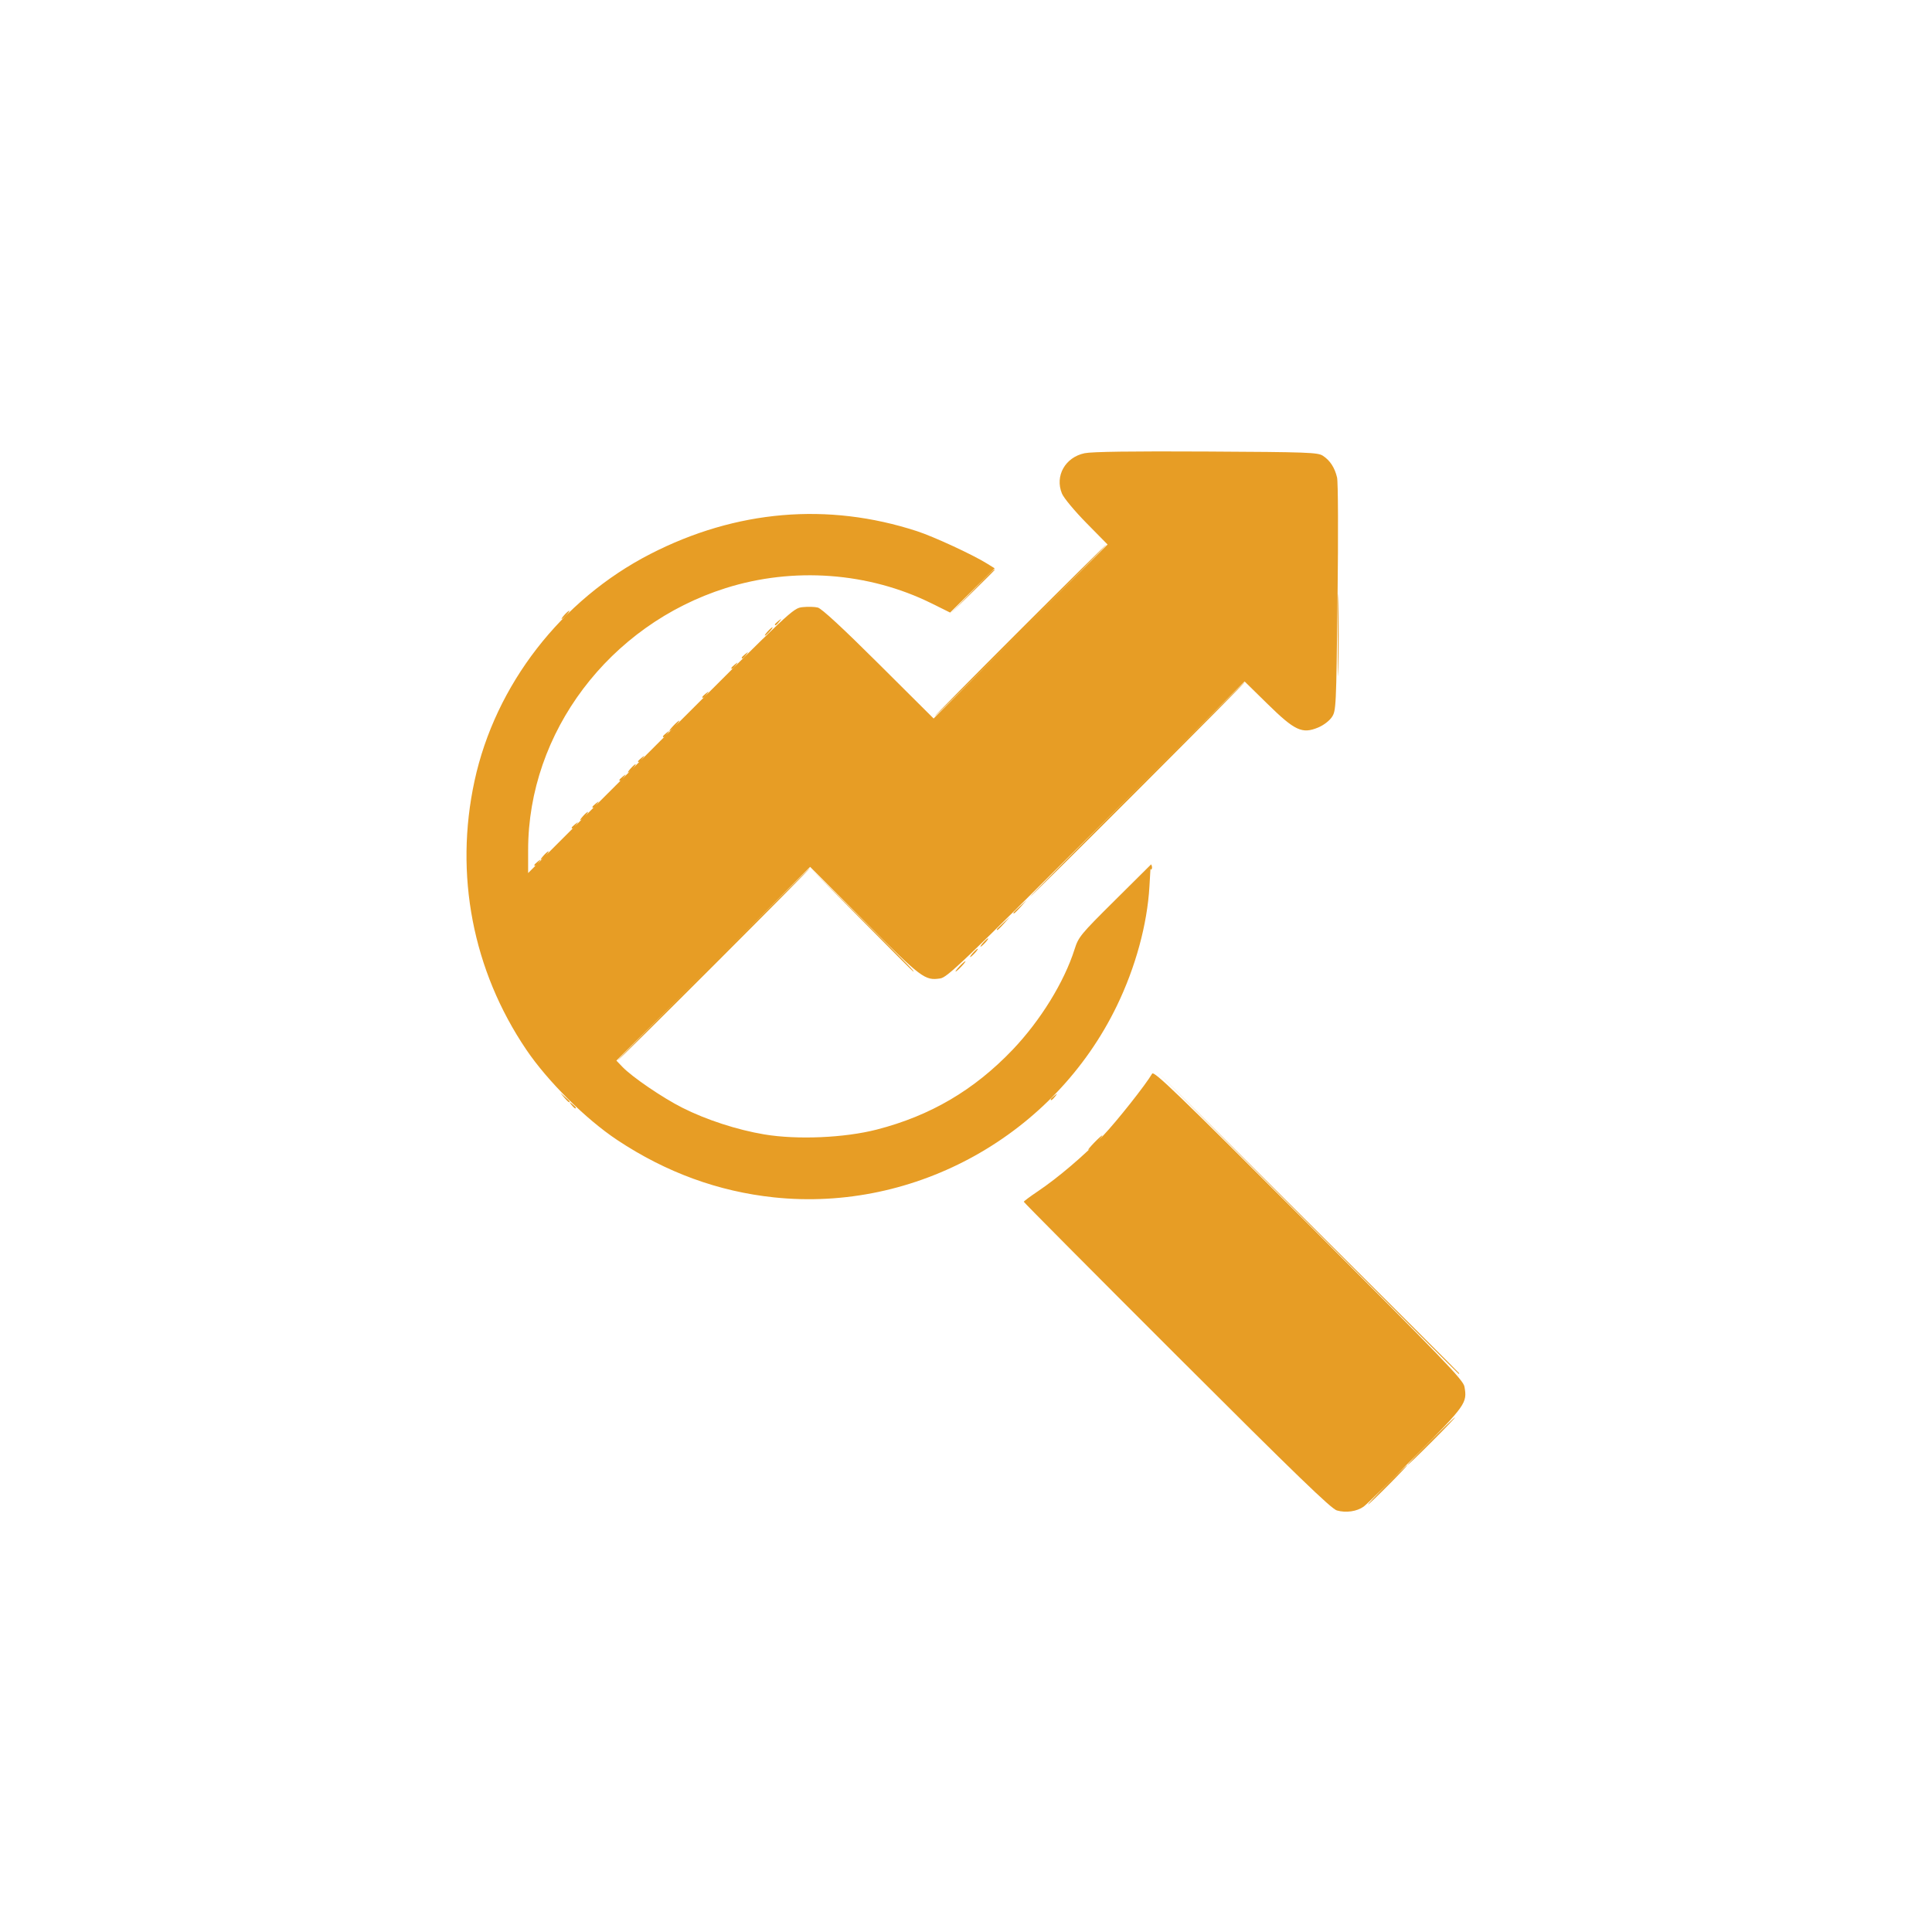 <?xml version="1.0" encoding="UTF-8" standalone="no"?>
<!-- Created with Inkscape (http://www.inkscape.org/) -->

<svg
   width="150"
   height="150"
   viewBox="0 0 39.687 39.688"
   version="1.1"
   id="svg5"
   inkscape:version="1.1 (c68e22c387, 2021-05-23)"
   sodipodi:docname="SEO-logo150x150-v2.svg"
   xmlns:inkscape="http://www.inkscape.org/namespaces/inkscape"
   xmlns:sodipodi="http://sodipodi.sourceforge.net/DTD/sodipodi-0.dtd"
   xmlns="http://www.w3.org/2000/svg"
   xmlns:svg="http://www.w3.org/2000/svg">
  <sodipodi:namedview
     id="namedview7"
     pagecolor="#505050"
     bordercolor="#eeeeee"
     borderopacity="1"
     inkscape:pageshadow="0"
     inkscape:pageopacity="0"
     inkscape:pagecheckerboard="0"
     inkscape:document-units="px"
     showgrid="false"
     units="px"
     width="150px"
     inkscape:zoom="1.3790404"
     inkscape:cx="225.88171"
     inkscape:cy="92.455594"
     inkscape:window-width="1920"
     inkscape:window-height="1017"
     inkscape:window-x="-8"
     inkscape:window-y="-8"
     inkscape:window-maximized="1"
     inkscape:current-layer="layer1"
     showguides="true"
     inkscape:guide-bbox="true" />
  <defs
     id="defs2" />
  <g
     inkscape:label="Capa 1"
     inkscape:groupmode="layer"
     id="layer1">
    <g
       id="g5335"
       transform="matrix(0.161,0,0,0.161,9.149,3.738)"
       style="fill:#e79d25;fill-opacity:1">
      <path
         id="path5337"
         style="fill:#e79d25;fill-opacity:1;stroke-width:0.265"
         d="m 113.744,169.504 c -0.723,-0.209 -5.21,-4.546 -20.439,-19.758 -10.732,-10.72 -19.509,-19.551 -19.505,-19.627 0.005,-0.075 0.807,-0.672 1.783,-1.327 2.577,-1.729 5.98,-4.629 8.325,-7.095 1.766,-1.857 5.456,-6.522 6.268,-7.925 0.225,-0.388 3.262,2.54 19.968,19.253 17.271,17.279 19.725,19.831 19.879,20.683 0.377,2.076 0.182,2.352 -6.186,8.772 -3.295,3.322 -6.293,6.258 -6.662,6.526 -0.87,0.631 -2.267,0.834 -3.431,0.498 z M 41.933,129.56 c -7.111,-0.75 -13.787,-3.19 -19.99,-7.308 -4.035,-2.679 -8.887,-7.497 -11.623,-11.542 C 3.484,100.603 1.129,88.372 3.717,76.42 6.37,64.167 14.79,53.299 26.146,47.469 37.087,41.851 48.792,40.849 60.166,44.554 c 2.137,0.696 7.1,2.99 8.928,4.127 l 0.991,0.616 -2.843,2.822 -2.843,2.822 -2.381,-1.179 C 54.013,49.801 44.4,49.091 35.758,51.823 20.9,56.519 10.557,70.233 10.557,85.236 v 2.941 L 27.453,71.283 C 44.217,54.521 44.359,54.387 45.561,54.252 c 0.667,-0.075 1.546,-0.053 1.955,0.05 0.487,0.122 3.16,2.592 7.761,7.172 l 7.017,6.985 11.098,-11.1 11.098,-11.1 -2.699,-2.743 c -1.5,-1.524 -2.885,-3.188 -3.118,-3.745 -0.939,-2.247 0.404,-4.646 2.89,-5.162 0.937,-0.194 6.04,-0.265 15.543,-0.214 12.996,0.069 14.206,0.113 14.86,0.542 0.91,0.597 1.504,1.509 1.803,2.768 0.135,0.57 0.162,7.167 0.063,15.376 -0.169,14.048 -0.186,14.397 -0.732,15.207 -0.32,0.475 -1.069,1.041 -1.753,1.324 -2.032,0.842 -2.969,0.405 -6.446,-3.007 L 101.97,63.728 83.052,82.601 C 66.021,99.594 64.036,101.49 63.147,101.623 c -1.977,0.295 -2.357,0.008 -9.66,-7.291 L 46.538,87.388 34.179,99.747 21.819,112.107 l 0.765,0.799 c 1.246,1.301 5.129,3.947 7.666,5.225 3.056,1.539 6.987,2.817 10.443,3.395 4.193,0.701 10.232,0.44 14.343,-0.618 6.853,-1.764 12.428,-5.04 17.336,-10.184 3.55,-3.721 6.58,-8.635 7.907,-12.823 0.498,-1.573 0.755,-1.885 5.119,-6.218 l 4.594,-4.562 -0.162,2.778 c -0.282,4.838 -1.772,10.296 -4.159,15.226 -7.963,16.449 -25.667,26.34 -43.738,24.435 z m 11.087,-35.494 -6.613,-6.681 6.681,6.613 c 6.208,6.145 6.8,6.749 6.613,6.749 -0.037,0 -3.044,-3.006 -6.681,-6.681 z m 36.932,-6.703 c 0.013,-0.308 0.075,-0.371 0.16,-0.16 0.076,0.191 0.067,0.419 -0.021,0.507 -0.088,0.088 -0.15,-0.068 -0.139,-0.347 z m -78.602,-0.21 c 0,-0.055 0.208,-0.263 0.463,-0.463 0.42,-0.329 0.429,-0.32 0.1,0.1 -0.346,0.441 -0.563,0.581 -0.563,0.363 z M 29.077,69.394 c 0.342,-0.364 0.681,-0.661 0.754,-0.661 0.073,0 -0.147,0.298 -0.489,0.661 -0.342,0.364 -0.681,0.661 -0.754,0.661 -0.073,0 0.147,-0.298 0.489,-0.661 z M 113.862,57.752 c 1.1e-4,-4.657 0.036,-6.524 0.08,-4.151 0.044,2.374 0.044,6.184 -2e-4,8.467 -0.044,2.283 -0.08,0.341 -0.08,-4.316 z M 12.541,85.93 c 0.263,-0.291 0.538,-0.529 0.611,-0.529 0.073,0 -0.083,0.238 -0.347,0.529 -0.263,0.291 -0.538,0.529 -0.611,0.529 -0.073,0 0.083,-0.238 0.347,-0.529 z m 3.572,-3.539 c 0,-0.055 0.208,-0.263 0.463,-0.463 0.42,-0.329 0.429,-0.32 0.1,0.1 -0.346,0.441 -0.563,0.581 -0.563,0.363 z m 1.455,-1.488 c 0.263,-0.291 0.538,-0.529 0.611,-0.529 0.073,0 -0.083,0.238 -0.347,0.529 -0.263,0.291 -0.538,0.529 -0.611,0.529 -0.073,0 0.083,-0.238 0.347,-0.529 z m 1.191,-1.158 c 0,-0.055 0.208,-0.263 0.463,-0.463 0.42,-0.329 0.429,-0.32 0.1,0.1 -0.346,0.441 -0.563,0.581 -0.563,0.363 z m 3.44,-3.44 c 0,-0.055 0.208,-0.263 0.463,-0.463 0.42,-0.329 0.429,-0.32 0.1,0.1 -0.346,0.441 -0.563,0.581 -0.563,0.363 z m 1.455,-1.488 c 0.263,-0.291 0.538,-0.529 0.611,-0.529 0.073,0 -0.083,0.238 -0.347,0.529 -0.263,0.291 -0.538,0.529 -0.611,0.529 -0.073,0 0.083,-0.238 0.347,-0.529 z m 0.926,-0.894 c 0,-0.055 0.208,-0.263 0.463,-0.463 0.42,-0.329 0.429,-0.32 0.1,0.1 -0.346,0.441 -0.563,0.581 -0.563,0.363 z m 3.175,-3.175 c 0,-0.055 0.208,-0.263 0.463,-0.463 0.42,-0.329 0.429,-0.32 0.1,0.1 -0.346,0.441 -0.563,0.581 -0.563,0.363 z m 5.027,-5.027 c 0,-0.055 0.208,-0.263 0.463,-0.463 0.42,-0.329 0.429,-0.32 0.1,0.1 -0.346,0.441 -0.563,0.581 -0.563,0.363 z m 3.704,-3.704 c 0,-0.055 0.208,-0.263 0.463,-0.463 0.42,-0.329 0.429,-0.32 0.1,0.1 -0.346,0.441 -0.563,0.581 -0.563,0.363 z m 1.323,-1.323 c 0,-0.055 0.208,-0.263 0.463,-0.463 0.42,-0.329 0.429,-0.32 0.1,0.1 -0.346,0.441 -0.563,0.581 -0.563,0.363 z m 3.307,-3.34 c 0.263,-0.291 0.538,-0.529 0.611,-0.529 0.073,0 -0.083,0.238 -0.347,0.529 -0.263,0.291 -0.538,0.529 -0.611,0.529 -0.073,0 0.083,-0.238 0.347,-0.529 z m 0.926,-0.894 c 0,-0.055 0.208,-0.263 0.463,-0.463 0.42,-0.329 0.429,-0.32 0.1,0.1 -0.346,0.441 -0.563,0.581 -0.563,0.363 z M 15.187,55.239 c 0.263,-0.291 0.538,-0.529 0.611,-0.529 0.073,0 -0.083,0.238 -0.347,0.529 -0.263,0.291 -0.538,0.529 -0.611,0.529 -0.073,0 0.083,-0.238 0.347,-0.529 z m -0.025,61.582 -0.504,-0.595 0.595,0.504 c 0.327,0.277 0.595,0.545 0.595,0.595 0,0.212 -0.213,0.055 -0.687,-0.504 z M 34.105,99.821 c 6.766,-6.767 12.361,-12.303 12.433,-12.303 0.073,0 -5.403,5.536 -12.169,12.303 -6.766,6.767 -12.361,12.303 -12.433,12.303 -0.073,0 5.403,-5.536 12.169,-12.303 z m 33.205,-1.455 c 0.263,-0.291 0.538,-0.529 0.611,-0.529 0.073,0 -0.083,0.238 -0.347,0.529 -0.263,0.291 -0.538,0.529 -0.611,0.529 -0.073,0 0.083,-0.238 0.347,-0.529 z m 1.323,-1.323 c 0.263,-0.291 0.538,-0.529 0.611,-0.529 0.073,0 -0.083,0.238 -0.347,0.529 -0.263,0.291 -0.538,0.529 -0.611,0.529 -0.073,0 0.083,-0.238 0.347,-0.529 z m 1.72,-1.67 c 0,-0.046 0.387,-0.432 0.86,-0.86 l 0.86,-0.777 -0.777,0.86 c -0.724,0.802 -0.943,0.982 -0.943,0.777 z m 2.117,-2.117 c 0,-0.046 0.387,-0.432 0.86,-0.86 l 0.86,-0.777 -0.777,0.86 c -0.724,0.802 -0.943,0.982 -0.943,0.777 z M 88.212,77.464 c 7.566,-7.567 13.816,-13.758 13.889,-13.758 0.073,0 -6.058,6.191 -13.624,13.758 -7.566,7.567 -13.816,13.758 -13.889,13.758 -0.073,0 6.058,-6.191 13.624,-13.758 z m 37.439,83.211 c 1.669,-1.673 3.094,-3.043 3.166,-3.043 0.073,0 -1.233,1.369 -2.902,3.043 -1.669,1.673 -3.094,3.043 -3.166,3.043 -0.073,0 1.233,-1.369 2.902,-3.043 z M 16.079,117.746 c -0.329,-0.42 -0.32,-0.429 0.1,-0.1 0.255,0.2 0.463,0.408 0.463,0.463 0,0.218 -0.217,0.078 -0.563,-0.363 z m 49.511,-17.661 c 0.342,-0.364 0.681,-0.661 0.754,-0.661 0.073,0 -0.147,0.298 -0.489,0.661 -0.342,0.364 -0.681,0.661 -0.754,0.661 -0.073,0 0.147,-0.298 0.489,-0.661 z m 54.504,66.146 c 1.377,-1.382 2.563,-2.514 2.635,-2.514 0.073,0 -0.994,1.131 -2.371,2.514 -1.377,1.382 -2.563,2.514 -2.635,2.514 -0.073,0 0.994,-1.131 2.371,-2.514 z m -10.319,-33.668 -19.446,-19.513 19.513,19.446 c 10.732,10.695 19.513,19.476 19.513,19.513 0,0.037 -0.03,0.067 -0.067,0.067 -0.037,0 -8.818,-8.781 -19.513,-19.513 z m -26.987,-9.988 c 0.494,-0.509 0.957,-0.926 1.03,-0.926 0.073,0 -0.272,0.417 -0.765,0.926 -0.494,0.509 -0.957,0.926 -1.03,0.926 -0.073,0 0.272,-0.417 0.765,-0.926 z m -5.556,-5.524 c 0,-0.055 0.208,-0.263 0.463,-0.463 0.42,-0.329 0.429,-0.32 0.1,0.1 -0.346,0.441 -0.563,0.581 -0.563,0.363 z m -3.969,-59.828 c 6.038,-6.039 11.037,-10.98 11.11,-10.98 0.073,0 -4.808,4.941 -10.846,10.98 -6.038,6.039 -11.037,10.98 -11.11,10.98 -0.073,0 4.808,-4.941 10.846,-10.98 z m -6.09,-4.961 c 2.576,-2.642 2.915,-2.964 2.915,-2.773 0,0.039 -1.28,1.319 -2.844,2.844 l -2.844,2.773 z" />
    </g>
  </g>
</svg>
